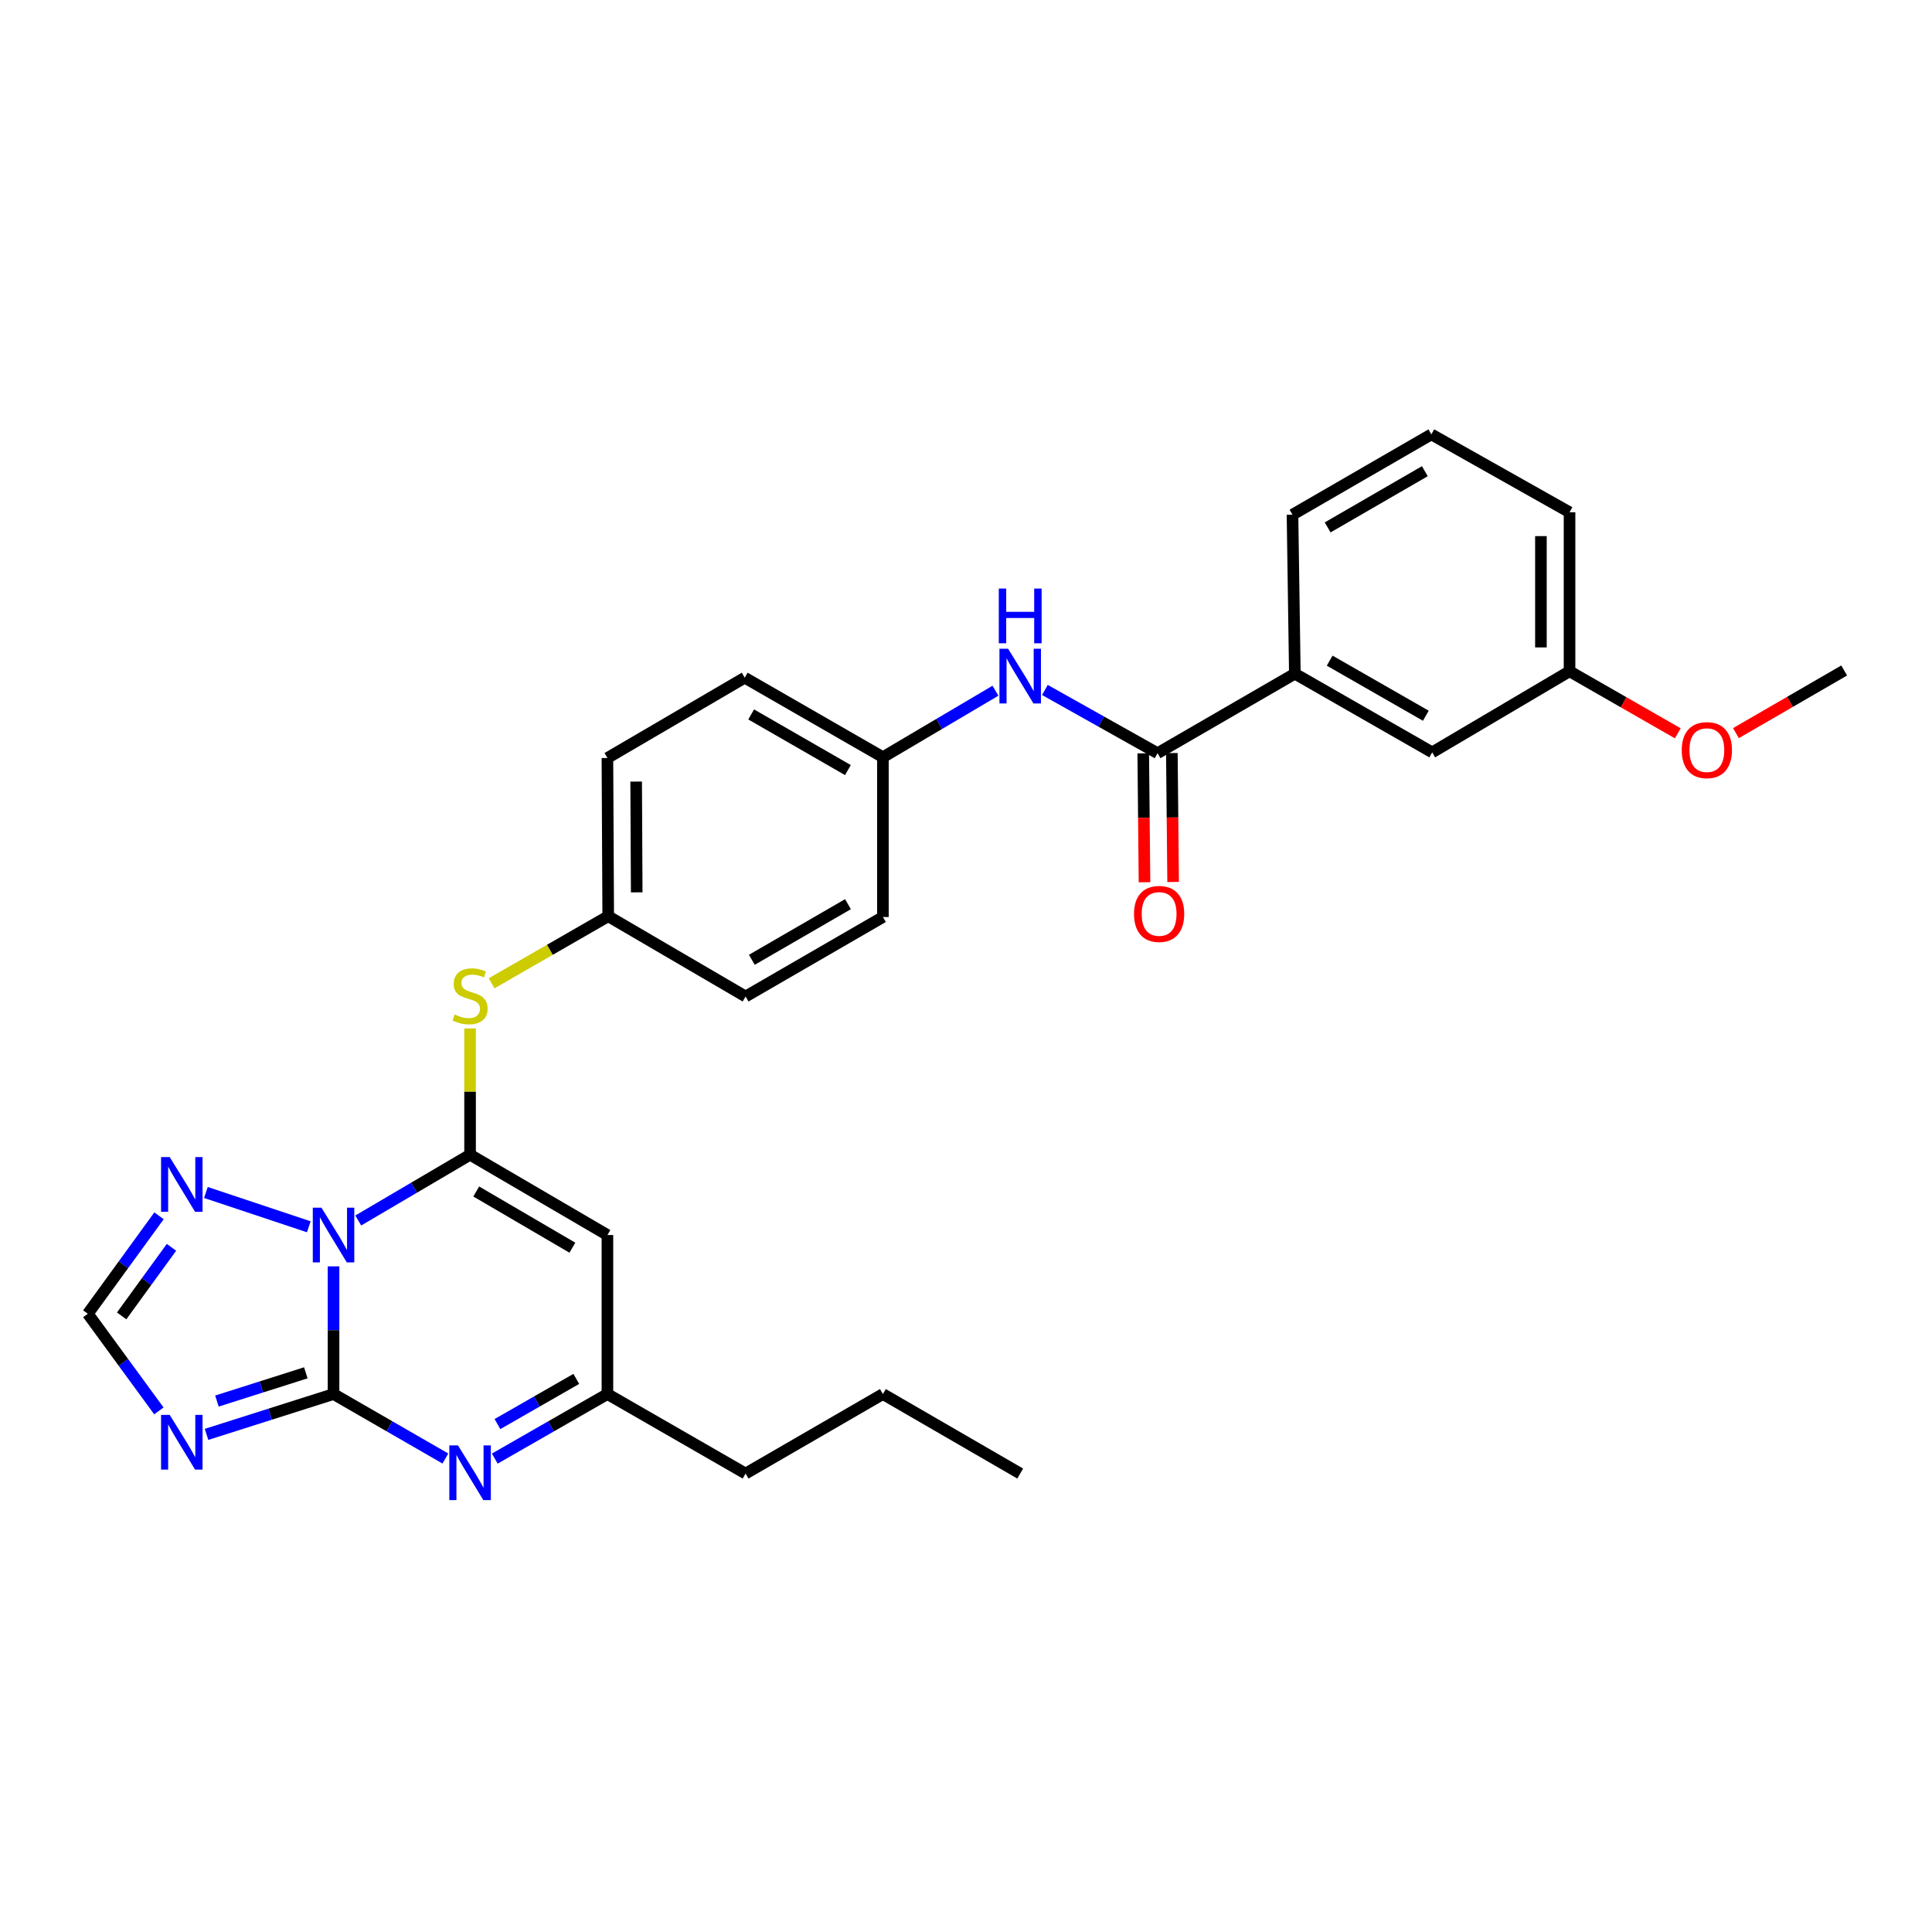 <?xml version='1.0' encoding='iso-8859-1'?>
<svg version='1.1' baseProfile='full'
              xmlns='http://www.w3.org/2000/svg'
                      xmlns:rdkit='http://www.rdkit.org/xml'
                      xmlns:xlink='http://www.w3.org/1999/xlink'
                  xml:space='preserve'
width='1000px' height='1000px' viewBox='0 0 1000 1000'>
<!-- END OF HEADER -->
<rect style='opacity:1.0;fill:#FFFFFF;stroke:none' width='1000' height='1000' x='0' y='0'> </rect>
<path class='bond-0' d='M 172.639,655.467 L 172.639,688.512' style='fill:none;fill-rule:evenodd;stroke:#0000FF;stroke-width:6px;stroke-linecap:butt;stroke-linejoin:miter;stroke-opacity:1' />
<path class='bond-0' d='M 172.639,688.512 L 172.639,721.556' style='fill:none;fill-rule:evenodd;stroke:#000000;stroke-width:6px;stroke-linecap:butt;stroke-linejoin:miter;stroke-opacity:1' />
<path class='bond-1' d='M 185.429,631.728 L 214.369,614.708' style='fill:none;fill-rule:evenodd;stroke:#0000FF;stroke-width:6px;stroke-linecap:butt;stroke-linejoin:miter;stroke-opacity:1' />
<path class='bond-1' d='M 214.369,614.708 L 243.31,597.688' style='fill:none;fill-rule:evenodd;stroke:#000000;stroke-width:6px;stroke-linecap:butt;stroke-linejoin:miter;stroke-opacity:1' />
<path class='bond-5' d='M 159.83,634.979 L 106.574,617.227' style='fill:none;fill-rule:evenodd;stroke:#0000FF;stroke-width:6px;stroke-linecap:butt;stroke-linejoin:miter;stroke-opacity:1' />
<path class='bond-2' d='M 172.639,721.556 L 139.77,731.996' style='fill:none;fill-rule:evenodd;stroke:#000000;stroke-width:6px;stroke-linecap:butt;stroke-linejoin:miter;stroke-opacity:1' />
<path class='bond-2' d='M 139.77,731.996 L 106.902,742.436' style='fill:none;fill-rule:evenodd;stroke:#0000FF;stroke-width:6px;stroke-linecap:butt;stroke-linejoin:miter;stroke-opacity:1' />
<path class='bond-2' d='M 158.294,710.57 L 135.286,717.877' style='fill:none;fill-rule:evenodd;stroke:#000000;stroke-width:6px;stroke-linecap:butt;stroke-linejoin:miter;stroke-opacity:1' />
<path class='bond-2' d='M 135.286,717.877 L 112.278,725.185' style='fill:none;fill-rule:evenodd;stroke:#0000FF;stroke-width:6px;stroke-linecap:butt;stroke-linejoin:miter;stroke-opacity:1' />
<path class='bond-3' d='M 172.639,721.556 L 201.585,738.242' style='fill:none;fill-rule:evenodd;stroke:#000000;stroke-width:6px;stroke-linecap:butt;stroke-linejoin:miter;stroke-opacity:1' />
<path class='bond-3' d='M 201.585,738.242 L 230.53,754.928' style='fill:none;fill-rule:evenodd;stroke:#0000FF;stroke-width:6px;stroke-linecap:butt;stroke-linejoin:miter;stroke-opacity:1' />
<path class='bond-4' d='M 243.31,597.688 L 314.399,639.249' style='fill:none;fill-rule:evenodd;stroke:#000000;stroke-width:6px;stroke-linecap:butt;stroke-linejoin:miter;stroke-opacity:1' />
<path class='bond-4' d='M 246.496,616.711 L 296.259,645.804' style='fill:none;fill-rule:evenodd;stroke:#000000;stroke-width:6px;stroke-linecap:butt;stroke-linejoin:miter;stroke-opacity:1' />
<path class='bond-9' d='M 243.31,597.688 L 243.31,565' style='fill:none;fill-rule:evenodd;stroke:#000000;stroke-width:6px;stroke-linecap:butt;stroke-linejoin:miter;stroke-opacity:1' />
<path class='bond-9' d='M 243.31,565 L 243.31,532.311' style='fill:none;fill-rule:evenodd;stroke:#CCCC00;stroke-width:6px;stroke-linecap:butt;stroke-linejoin:miter;stroke-opacity:1' />
<path class='bond-29' d='M 82.237,730.281 L 63.846,705.138' style='fill:none;fill-rule:evenodd;stroke:#0000FF;stroke-width:6px;stroke-linecap:butt;stroke-linejoin:miter;stroke-opacity:1' />
<path class='bond-29' d='M 63.846,705.138 L 45.455,679.995' style='fill:none;fill-rule:evenodd;stroke:#000000;stroke-width:6px;stroke-linecap:butt;stroke-linejoin:miter;stroke-opacity:1' />
<path class='bond-30' d='M 256.098,754.966 L 285.249,738.261' style='fill:none;fill-rule:evenodd;stroke:#0000FF;stroke-width:6px;stroke-linecap:butt;stroke-linejoin:miter;stroke-opacity:1' />
<path class='bond-30' d='M 285.249,738.261 L 314.399,721.556' style='fill:none;fill-rule:evenodd;stroke:#000000;stroke-width:6px;stroke-linecap:butt;stroke-linejoin:miter;stroke-opacity:1' />
<path class='bond-30' d='M 257.478,737.102 L 277.883,725.408' style='fill:none;fill-rule:evenodd;stroke:#0000FF;stroke-width:6px;stroke-linecap:butt;stroke-linejoin:miter;stroke-opacity:1' />
<path class='bond-30' d='M 277.883,725.408 L 298.289,713.715' style='fill:none;fill-rule:evenodd;stroke:#000000;stroke-width:6px;stroke-linecap:butt;stroke-linejoin:miter;stroke-opacity:1' />
<path class='bond-8' d='M 314.399,639.249 L 314.399,721.556' style='fill:none;fill-rule:evenodd;stroke:#000000;stroke-width:6px;stroke-linecap:butt;stroke-linejoin:miter;stroke-opacity:1' />
<path class='bond-7' d='M 82.305,629.298 L 63.88,654.647' style='fill:none;fill-rule:evenodd;stroke:#0000FF;stroke-width:6px;stroke-linecap:butt;stroke-linejoin:miter;stroke-opacity:1' />
<path class='bond-7' d='M 63.88,654.647 L 45.455,679.995' style='fill:none;fill-rule:evenodd;stroke:#000000;stroke-width:6px;stroke-linecap:butt;stroke-linejoin:miter;stroke-opacity:1' />
<path class='bond-7' d='M 88.76,645.613 L 75.863,663.357' style='fill:none;fill-rule:evenodd;stroke:#0000FF;stroke-width:6px;stroke-linecap:butt;stroke-linejoin:miter;stroke-opacity:1' />
<path class='bond-7' d='M 75.863,663.357 L 62.965,681.101' style='fill:none;fill-rule:evenodd;stroke:#000000;stroke-width:6px;stroke-linecap:butt;stroke-linejoin:miter;stroke-opacity:1' />
<path class='bond-6' d='M 599.146,389.85 L 569.99,373.487' style='fill:none;fill-rule:evenodd;stroke:#000000;stroke-width:6px;stroke-linecap:butt;stroke-linejoin:miter;stroke-opacity:1' />
<path class='bond-6' d='M 569.99,373.487 L 540.834,357.123' style='fill:none;fill-rule:evenodd;stroke:#0000FF;stroke-width:6px;stroke-linecap:butt;stroke-linejoin:miter;stroke-opacity:1' />
<path class='bond-11' d='M 599.146,389.85 L 670.211,348.701' style='fill:none;fill-rule:evenodd;stroke:#000000;stroke-width:6px;stroke-linecap:butt;stroke-linejoin:miter;stroke-opacity:1' />
<path class='bond-12' d='M 591.739,389.923 L 592.066,423.285' style='fill:none;fill-rule:evenodd;stroke:#000000;stroke-width:6px;stroke-linecap:butt;stroke-linejoin:miter;stroke-opacity:1' />
<path class='bond-12' d='M 592.066,423.285 L 592.393,456.647' style='fill:none;fill-rule:evenodd;stroke:#FF0000;stroke-width:6px;stroke-linecap:butt;stroke-linejoin:miter;stroke-opacity:1' />
<path class='bond-12' d='M 606.552,389.778 L 606.879,423.14' style='fill:none;fill-rule:evenodd;stroke:#000000;stroke-width:6px;stroke-linecap:butt;stroke-linejoin:miter;stroke-opacity:1' />
<path class='bond-12' d='M 606.879,423.14 L 607.206,456.502' style='fill:none;fill-rule:evenodd;stroke:#FF0000;stroke-width:6px;stroke-linecap:butt;stroke-linejoin:miter;stroke-opacity:1' />
<path class='bond-23' d='M 314.399,721.556 L 385.909,762.706' style='fill:none;fill-rule:evenodd;stroke:#000000;stroke-width:6px;stroke-linecap:butt;stroke-linejoin:miter;stroke-opacity:1' />
<path class='bond-14' d='M 254.452,508.963 L 284.631,491.601' style='fill:none;fill-rule:evenodd;stroke:#CCCC00;stroke-width:6px;stroke-linecap:butt;stroke-linejoin:miter;stroke-opacity:1' />
<path class='bond-14' d='M 284.631,491.601 L 314.811,474.24' style='fill:none;fill-rule:evenodd;stroke:#000000;stroke-width:6px;stroke-linecap:butt;stroke-linejoin:miter;stroke-opacity:1' />
<path class='bond-10' d='M 515.252,357.514 L 486.121,374.719' style='fill:none;fill-rule:evenodd;stroke:#0000FF;stroke-width:6px;stroke-linecap:butt;stroke-linejoin:miter;stroke-opacity:1' />
<path class='bond-10' d='M 486.121,374.719 L 456.991,391.924' style='fill:none;fill-rule:evenodd;stroke:#000000;stroke-width:6px;stroke-linecap:butt;stroke-linejoin:miter;stroke-opacity:1' />
<path class='bond-13' d='M 670.211,348.701 L 741.309,389.423' style='fill:none;fill-rule:evenodd;stroke:#000000;stroke-width:6px;stroke-linecap:butt;stroke-linejoin:miter;stroke-opacity:1' />
<path class='bond-13' d='M 688.238,341.955 L 738.007,370.46' style='fill:none;fill-rule:evenodd;stroke:#000000;stroke-width:6px;stroke-linecap:butt;stroke-linejoin:miter;stroke-opacity:1' />
<path class='bond-22' d='M 670.211,348.701 L 668.993,266.394' style='fill:none;fill-rule:evenodd;stroke:#000000;stroke-width:6px;stroke-linecap:butt;stroke-linejoin:miter;stroke-opacity:1' />
<path class='bond-16' d='M 741.309,389.423 L 812.39,347.45' style='fill:none;fill-rule:evenodd;stroke:#000000;stroke-width:6px;stroke-linecap:butt;stroke-linejoin:miter;stroke-opacity:1' />
<path class='bond-19' d='M 314.811,474.24 L 385.909,515.784' style='fill:none;fill-rule:evenodd;stroke:#000000;stroke-width:6px;stroke-linecap:butt;stroke-linejoin:miter;stroke-opacity:1' />
<path class='bond-20' d='M 314.811,474.24 L 314.399,392.336' style='fill:none;fill-rule:evenodd;stroke:#000000;stroke-width:6px;stroke-linecap:butt;stroke-linejoin:miter;stroke-opacity:1' />
<path class='bond-20' d='M 329.563,461.88 L 329.275,404.547' style='fill:none;fill-rule:evenodd;stroke:#000000;stroke-width:6px;stroke-linecap:butt;stroke-linejoin:miter;stroke-opacity:1' />
<path class='bond-15' d='M 456.991,391.924 L 385.465,350.775' style='fill:none;fill-rule:evenodd;stroke:#000000;stroke-width:6px;stroke-linecap:butt;stroke-linejoin:miter;stroke-opacity:1' />
<path class='bond-15' d='M 438.874,398.592 L 388.806,369.788' style='fill:none;fill-rule:evenodd;stroke:#000000;stroke-width:6px;stroke-linecap:butt;stroke-linejoin:miter;stroke-opacity:1' />
<path class='bond-31' d='M 456.991,391.924 L 456.991,474.651' style='fill:none;fill-rule:evenodd;stroke:#000000;stroke-width:6px;stroke-linecap:butt;stroke-linejoin:miter;stroke-opacity:1' />
<path class='bond-21' d='M 812.39,347.45 L 840.403,363.506' style='fill:none;fill-rule:evenodd;stroke:#000000;stroke-width:6px;stroke-linecap:butt;stroke-linejoin:miter;stroke-opacity:1' />
<path class='bond-21' d='M 840.403,363.506 L 868.416,379.563' style='fill:none;fill-rule:evenodd;stroke:#FF0000;stroke-width:6px;stroke-linecap:butt;stroke-linejoin:miter;stroke-opacity:1' />
<path class='bond-32' d='M 812.39,347.45 L 812.39,265.143' style='fill:none;fill-rule:evenodd;stroke:#000000;stroke-width:6px;stroke-linecap:butt;stroke-linejoin:miter;stroke-opacity:1' />
<path class='bond-32' d='M 797.577,335.104 L 797.577,277.489' style='fill:none;fill-rule:evenodd;stroke:#000000;stroke-width:6px;stroke-linecap:butt;stroke-linejoin:miter;stroke-opacity:1' />
<path class='bond-17' d='M 456.991,474.651 L 385.909,515.784' style='fill:none;fill-rule:evenodd;stroke:#000000;stroke-width:6px;stroke-linecap:butt;stroke-linejoin:miter;stroke-opacity:1' />
<path class='bond-17' d='M 438.909,467.999 L 389.152,496.793' style='fill:none;fill-rule:evenodd;stroke:#000000;stroke-width:6px;stroke-linecap:butt;stroke-linejoin:miter;stroke-opacity:1' />
<path class='bond-18' d='M 385.465,350.775 L 314.399,392.336' style='fill:none;fill-rule:evenodd;stroke:#000000;stroke-width:6px;stroke-linecap:butt;stroke-linejoin:miter;stroke-opacity:1' />
<path class='bond-26' d='M 898.517,379.474 L 926.531,363.256' style='fill:none;fill-rule:evenodd;stroke:#FF0000;stroke-width:6px;stroke-linecap:butt;stroke-linejoin:miter;stroke-opacity:1' />
<path class='bond-26' d='M 926.531,363.256 L 954.545,347.039' style='fill:none;fill-rule:evenodd;stroke:#000000;stroke-width:6px;stroke-linecap:butt;stroke-linejoin:miter;stroke-opacity:1' />
<path class='bond-24' d='M 668.993,266.394 L 740.864,224.833' style='fill:none;fill-rule:evenodd;stroke:#000000;stroke-width:6px;stroke-linecap:butt;stroke-linejoin:miter;stroke-opacity:1' />
<path class='bond-24' d='M 687.189,272.984 L 737.499,243.891' style='fill:none;fill-rule:evenodd;stroke:#000000;stroke-width:6px;stroke-linecap:butt;stroke-linejoin:miter;stroke-opacity:1' />
<path class='bond-27' d='M 385.909,762.706 L 456.991,721.556' style='fill:none;fill-rule:evenodd;stroke:#000000;stroke-width:6px;stroke-linecap:butt;stroke-linejoin:miter;stroke-opacity:1' />
<path class='bond-25' d='M 740.864,224.833 L 812.39,265.143' style='fill:none;fill-rule:evenodd;stroke:#000000;stroke-width:6px;stroke-linecap:butt;stroke-linejoin:miter;stroke-opacity:1' />
<path class='bond-28' d='M 456.991,721.556 L 528.056,762.706' style='fill:none;fill-rule:evenodd;stroke:#000000;stroke-width:6px;stroke-linecap:butt;stroke-linejoin:miter;stroke-opacity:1' />
<path  class='atom-0' d='M 166.379 625.089
L 175.659 640.089
Q 176.579 641.569, 178.059 644.249
Q 179.539 646.929, 179.619 647.089
L 179.619 625.089
L 183.379 625.089
L 183.379 653.409
L 179.499 653.409
L 169.539 637.009
Q 168.379 635.089, 167.139 632.889
Q 165.939 630.689, 165.579 630.009
L 165.579 653.409
L 161.899 653.409
L 161.899 625.089
L 166.379 625.089
' fill='#0000FF'/>
<path  class='atom-3' d='M 87.841 732.341
L 97.121 747.341
Q 98.041 748.821, 99.522 751.501
Q 101.001 754.181, 101.081 754.341
L 101.081 732.341
L 104.841 732.341
L 104.841 760.661
L 100.961 760.661
L 91.001 744.261
Q 89.841 742.341, 88.602 740.141
Q 87.401 737.941, 87.041 737.261
L 87.041 760.661
L 83.362 760.661
L 83.362 732.341
L 87.841 732.341
' fill='#0000FF'/>
<path  class='atom-4' d='M 237.05 748.134
L 246.33 763.134
Q 247.25 764.614, 248.73 767.294
Q 250.21 769.974, 250.29 770.134
L 250.29 748.134
L 254.05 748.134
L 254.05 776.454
L 250.17 776.454
L 240.21 760.054
Q 239.05 758.134, 237.81 755.934
Q 236.61 753.734, 236.25 753.054
L 236.25 776.454
L 232.57 776.454
L 232.57 748.134
L 237.05 748.134
' fill='#0000FF'/>
<path  class='atom-6' d='M 87.841 598.91
L 97.121 613.91
Q 98.041 615.39, 99.522 618.07
Q 101.001 620.75, 101.081 620.91
L 101.081 598.91
L 104.841 598.91
L 104.841 627.23
L 100.961 627.23
L 91.001 610.83
Q 89.841 608.91, 88.602 606.71
Q 87.401 604.51, 87.041 603.83
L 87.041 627.23
L 83.362 627.23
L 83.362 598.91
L 87.841 598.91
' fill='#0000FF'/>
<path  class='atom-10' d='M 235.31 525.093
Q 235.63 525.213, 236.95 525.773
Q 238.27 526.333, 239.71 526.693
Q 241.19 527.013, 242.63 527.013
Q 245.31 527.013, 246.87 525.733
Q 248.43 524.413, 248.43 522.133
Q 248.43 520.573, 247.63 519.613
Q 246.87 518.653, 245.67 518.133
Q 244.47 517.613, 242.47 517.013
Q 239.95 516.253, 238.43 515.533
Q 236.95 514.813, 235.87 513.293
Q 234.83 511.773, 234.83 509.213
Q 234.83 505.653, 237.23 503.453
Q 239.67 501.253, 244.47 501.253
Q 247.75 501.253, 251.47 502.813
L 250.55 505.893
Q 247.15 504.493, 244.59 504.493
Q 241.83 504.493, 240.31 505.653
Q 238.79 506.773, 238.83 508.733
Q 238.83 510.253, 239.59 511.173
Q 240.39 512.093, 241.51 512.613
Q 242.67 513.133, 244.59 513.733
Q 247.15 514.533, 248.67 515.333
Q 250.19 516.133, 251.27 517.773
Q 252.39 519.373, 252.39 522.133
Q 252.39 526.053, 249.75 528.173
Q 247.15 530.253, 242.79 530.253
Q 240.27 530.253, 238.35 529.693
Q 236.47 529.173, 234.23 528.253
L 235.31 525.093
' fill='#CCCC00'/>
<path  class='atom-11' d='M 521.796 335.792
L 531.076 350.792
Q 531.996 352.272, 533.476 354.952
Q 534.956 357.632, 535.036 357.792
L 535.036 335.792
L 538.796 335.792
L 538.796 364.112
L 534.916 364.112
L 524.956 347.712
Q 523.796 345.792, 522.556 343.592
Q 521.356 341.392, 520.996 340.712
L 520.996 364.112
L 517.316 364.112
L 517.316 335.792
L 521.796 335.792
' fill='#0000FF'/>
<path  class='atom-11' d='M 516.976 304.64
L 520.816 304.64
L 520.816 316.68
L 535.296 316.68
L 535.296 304.64
L 539.136 304.64
L 539.136 332.96
L 535.296 332.96
L 535.296 319.88
L 520.816 319.88
L 520.816 332.96
L 516.976 332.96
L 516.976 304.64
' fill='#0000FF'/>
<path  class='atom-13' d='M 586.96 473.052
Q 586.96 466.252, 590.32 462.452
Q 593.68 458.652, 599.96 458.652
Q 606.24 458.652, 609.6 462.452
Q 612.96 466.252, 612.96 473.052
Q 612.96 479.932, 609.56 483.852
Q 606.16 487.732, 599.96 487.732
Q 593.72 487.732, 590.32 483.852
Q 586.96 479.972, 586.96 473.052
M 599.96 484.532
Q 604.28 484.532, 606.6 481.652
Q 608.96 478.732, 608.96 473.052
Q 608.96 467.492, 606.6 464.692
Q 604.28 461.852, 599.96 461.852
Q 595.64 461.852, 593.28 464.652
Q 590.96 467.452, 590.96 473.052
Q 590.96 478.772, 593.28 481.652
Q 595.64 484.532, 599.96 484.532
' fill='#FF0000'/>
<path  class='atom-22' d='M 870.464 388.268
Q 870.464 381.468, 873.824 377.668
Q 877.184 373.868, 883.464 373.868
Q 889.744 373.868, 893.104 377.668
Q 896.464 381.468, 896.464 388.268
Q 896.464 395.148, 893.064 399.068
Q 889.664 402.948, 883.464 402.948
Q 877.224 402.948, 873.824 399.068
Q 870.464 395.188, 870.464 388.268
M 883.464 399.748
Q 887.784 399.748, 890.104 396.868
Q 892.464 393.948, 892.464 388.268
Q 892.464 382.708, 890.104 379.908
Q 887.784 377.068, 883.464 377.068
Q 879.144 377.068, 876.784 379.868
Q 874.464 382.668, 874.464 388.268
Q 874.464 393.988, 876.784 396.868
Q 879.144 399.748, 883.464 399.748
' fill='#FF0000'/>
</svg>
